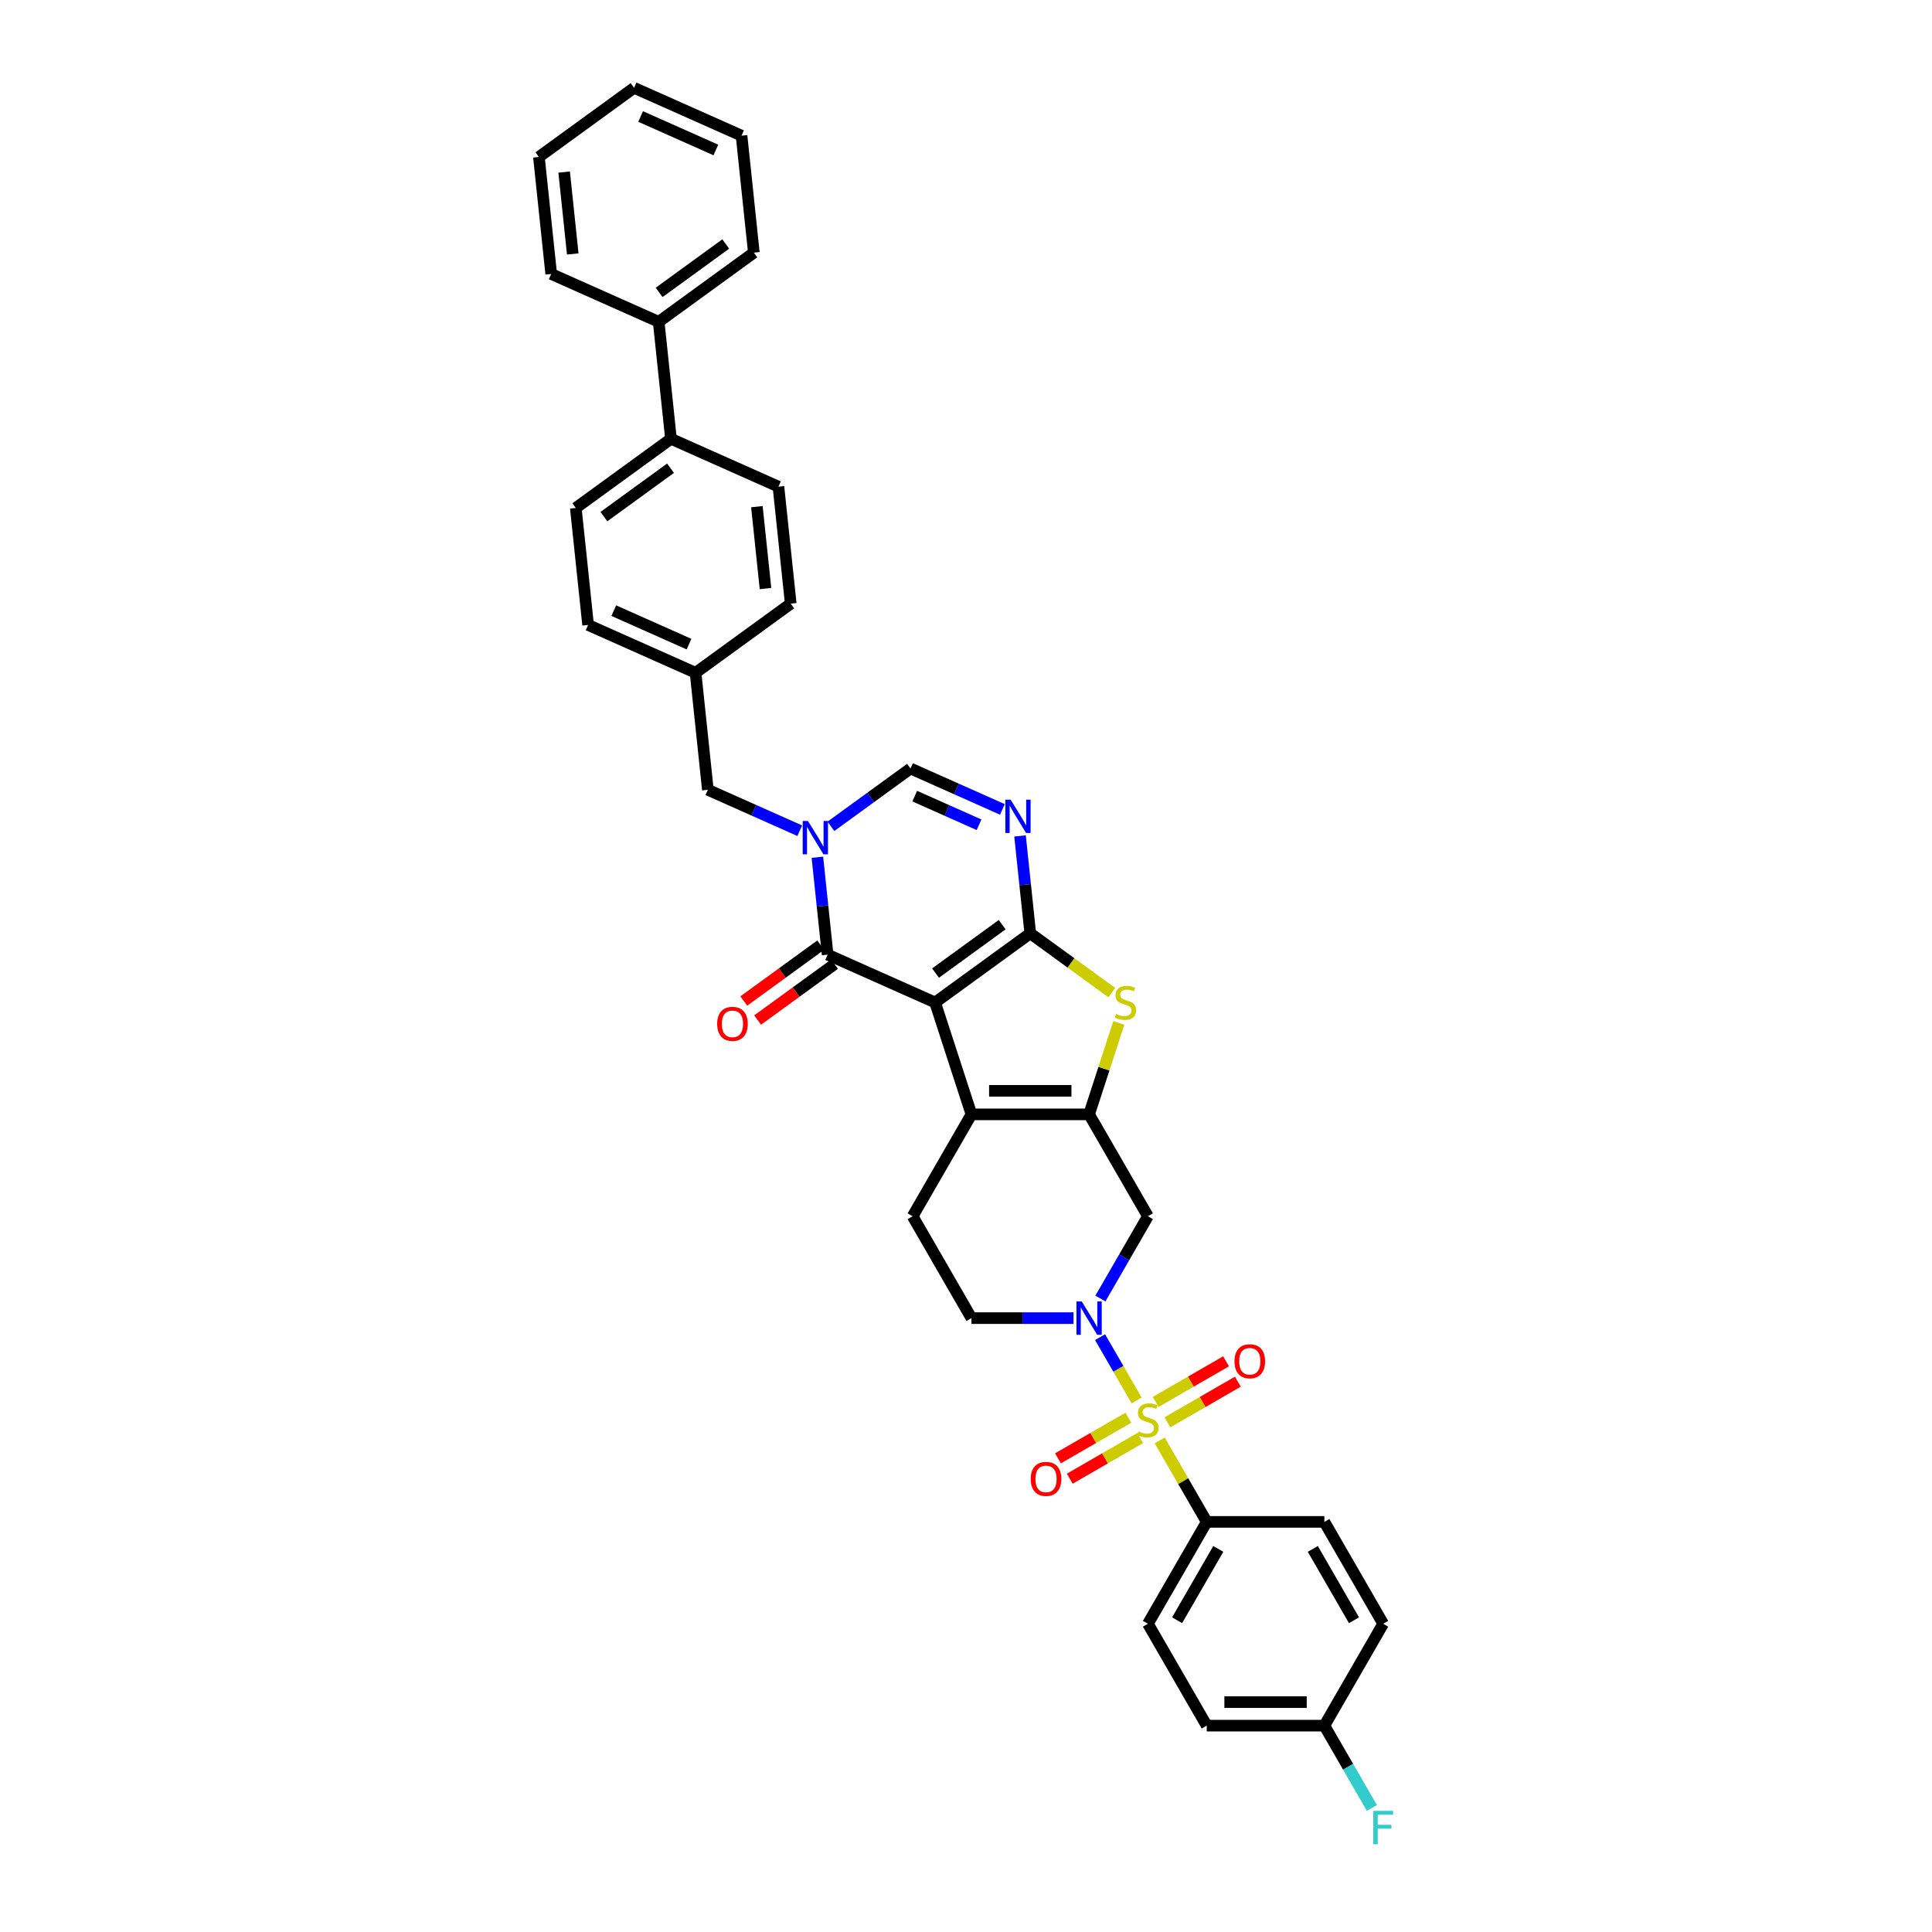 <?xml version='1.0' encoding='iso-8859-1'?>
<svg version='1.1' baseProfile='full'
              xmlns='http://www.w3.org/2000/svg'
                      xmlns:rdkit='http://www.rdkit.org/xml'
                      xmlns:xlink='http://www.w3.org/1999/xlink'
                  xml:space='preserve'
width='1000px' height='1000px' viewBox='0 0 1000 1000'>
<!-- END OF HEADER -->
<rect style='opacity:1.0;fill:#FFFFFF;stroke:none' width='1000' height='1000' x='0' y='0'> </rect>
<path class='bond-0' d='M 484.004,518.885 L 533.265,483.094' style='fill:none;fill-rule:evenodd;stroke:#000000;stroke-width:6px;stroke-linecap:butt;stroke-linejoin:miter;stroke-opacity:1' />
<path class='bond-0' d='M 484.235,503.664 L 518.718,478.611' style='fill:none;fill-rule:evenodd;stroke:#000000;stroke-width:6px;stroke-linecap:butt;stroke-linejoin:miter;stroke-opacity:1' />
<path class='bond-2' d='M 484.004,518.885 L 428.378,494.119' style='fill:none;fill-rule:evenodd;stroke:#000000;stroke-width:6px;stroke-linecap:butt;stroke-linejoin:miter;stroke-opacity:1' />
<path class='bond-5' d='M 484.004,518.885 L 502.82,576.795' style='fill:none;fill-rule:evenodd;stroke:#000000;stroke-width:6px;stroke-linecap:butt;stroke-linejoin:miter;stroke-opacity:1' />
<path class='bond-7' d='M 533.265,483.094 L 530.616,457.888' style='fill:none;fill-rule:evenodd;stroke:#000000;stroke-width:6px;stroke-linecap:butt;stroke-linejoin:miter;stroke-opacity:1' />
<path class='bond-7' d='M 530.616,457.888 L 527.967,432.682' style='fill:none;fill-rule:evenodd;stroke:#0000FF;stroke-width:6px;stroke-linecap:butt;stroke-linejoin:miter;stroke-opacity:1' />
<path class='bond-8' d='M 533.265,483.094 L 554.37,498.428' style='fill:none;fill-rule:evenodd;stroke:#000000;stroke-width:6px;stroke-linecap:butt;stroke-linejoin:miter;stroke-opacity:1' />
<path class='bond-8' d='M 554.37,498.428 L 575.475,513.762' style='fill:none;fill-rule:evenodd;stroke:#CCCC00;stroke-width:6px;stroke-linecap:butt;stroke-linejoin:miter;stroke-opacity:1' />
<path class='bond-1' d='M 588.313,724.873 L 578.856,708.493' style='fill:none;fill-rule:evenodd;stroke:#CCCC00;stroke-width:6px;stroke-linecap:butt;stroke-linejoin:miter;stroke-opacity:1' />
<path class='bond-1' d='M 578.856,708.493 L 569.399,692.113' style='fill:none;fill-rule:evenodd;stroke:#0000FF;stroke-width:6px;stroke-linecap:butt;stroke-linejoin:miter;stroke-opacity:1' />
<path class='bond-11' d='M 600.265,745.576 L 612.433,766.651' style='fill:none;fill-rule:evenodd;stroke:#CCCC00;stroke-width:6px;stroke-linecap:butt;stroke-linejoin:miter;stroke-opacity:1' />
<path class='bond-11' d='M 612.433,766.651 L 624.601,787.726' style='fill:none;fill-rule:evenodd;stroke:#000000;stroke-width:6px;stroke-linecap:butt;stroke-linejoin:miter;stroke-opacity:1' />
<path class='bond-13' d='M 604.251,736.195 L 622.475,725.674' style='fill:none;fill-rule:evenodd;stroke:#CCCC00;stroke-width:6px;stroke-linecap:butt;stroke-linejoin:miter;stroke-opacity:1' />
<path class='bond-13' d='M 622.475,725.674 L 640.698,715.153' style='fill:none;fill-rule:evenodd;stroke:#FF0000;stroke-width:6px;stroke-linecap:butt;stroke-linejoin:miter;stroke-opacity:1' />
<path class='bond-13' d='M 598.162,725.649 L 616.386,715.127' style='fill:none;fill-rule:evenodd;stroke:#CCCC00;stroke-width:6px;stroke-linecap:butt;stroke-linejoin:miter;stroke-opacity:1' />
<path class='bond-13' d='M 616.386,715.127 L 634.609,704.606' style='fill:none;fill-rule:evenodd;stroke:#FF0000;stroke-width:6px;stroke-linecap:butt;stroke-linejoin:miter;stroke-opacity:1' />
<path class='bond-14' d='M 584.06,733.791 L 565.836,744.312' style='fill:none;fill-rule:evenodd;stroke:#CCCC00;stroke-width:6px;stroke-linecap:butt;stroke-linejoin:miter;stroke-opacity:1' />
<path class='bond-14' d='M 565.836,744.312 L 547.613,754.833' style='fill:none;fill-rule:evenodd;stroke:#FF0000;stroke-width:6px;stroke-linecap:butt;stroke-linejoin:miter;stroke-opacity:1' />
<path class='bond-14' d='M 590.149,744.337 L 571.925,754.859' style='fill:none;fill-rule:evenodd;stroke:#CCCC00;stroke-width:6px;stroke-linecap:butt;stroke-linejoin:miter;stroke-opacity:1' />
<path class='bond-14' d='M 571.925,754.859 L 553.702,765.38' style='fill:none;fill-rule:evenodd;stroke:#FF0000;stroke-width:6px;stroke-linecap:butt;stroke-linejoin:miter;stroke-opacity:1' />
<path class='bond-3' d='M 428.378,494.119 L 425.728,468.912' style='fill:none;fill-rule:evenodd;stroke:#000000;stroke-width:6px;stroke-linecap:butt;stroke-linejoin:miter;stroke-opacity:1' />
<path class='bond-3' d='M 425.728,468.912 L 423.079,443.706' style='fill:none;fill-rule:evenodd;stroke:#0000FF;stroke-width:6px;stroke-linecap:butt;stroke-linejoin:miter;stroke-opacity:1' />
<path class='bond-17' d='M 424.799,489.192 L 404.887,503.659' style='fill:none;fill-rule:evenodd;stroke:#000000;stroke-width:6px;stroke-linecap:butt;stroke-linejoin:miter;stroke-opacity:1' />
<path class='bond-17' d='M 404.887,503.659 L 384.975,518.126' style='fill:none;fill-rule:evenodd;stroke:#FF0000;stroke-width:6px;stroke-linecap:butt;stroke-linejoin:miter;stroke-opacity:1' />
<path class='bond-17' d='M 431.957,499.045 L 412.045,513.511' style='fill:none;fill-rule:evenodd;stroke:#000000;stroke-width:6px;stroke-linecap:butt;stroke-linejoin:miter;stroke-opacity:1' />
<path class='bond-17' d='M 412.045,513.511 L 392.133,527.978' style='fill:none;fill-rule:evenodd;stroke:#FF0000;stroke-width:6px;stroke-linecap:butt;stroke-linejoin:miter;stroke-opacity:1' />
<path class='bond-9' d='M 430.075,427.704 L 450.675,412.738' style='fill:none;fill-rule:evenodd;stroke:#0000FF;stroke-width:6px;stroke-linecap:butt;stroke-linejoin:miter;stroke-opacity:1' />
<path class='bond-9' d='M 450.675,412.738 L 471.274,397.771' style='fill:none;fill-rule:evenodd;stroke:#000000;stroke-width:6px;stroke-linecap:butt;stroke-linejoin:miter;stroke-opacity:1' />
<path class='bond-15' d='M 413.951,429.972 L 390.169,419.384' style='fill:none;fill-rule:evenodd;stroke:#0000FF;stroke-width:6px;stroke-linecap:butt;stroke-linejoin:miter;stroke-opacity:1' />
<path class='bond-15' d='M 390.169,419.384 L 366.387,408.795' style='fill:none;fill-rule:evenodd;stroke:#000000;stroke-width:6px;stroke-linecap:butt;stroke-linejoin:miter;stroke-opacity:1' />
<path class='bond-4' d='M 563.71,576.795 L 502.82,576.795' style='fill:none;fill-rule:evenodd;stroke:#000000;stroke-width:6px;stroke-linecap:butt;stroke-linejoin:miter;stroke-opacity:1' />
<path class='bond-4' d='M 554.577,564.617 L 511.954,564.617' style='fill:none;fill-rule:evenodd;stroke:#000000;stroke-width:6px;stroke-linecap:butt;stroke-linejoin:miter;stroke-opacity:1' />
<path class='bond-10' d='M 563.71,576.795 L 594.156,629.528' style='fill:none;fill-rule:evenodd;stroke:#000000;stroke-width:6px;stroke-linecap:butt;stroke-linejoin:miter;stroke-opacity:1' />
<path class='bond-36' d='M 563.71,576.795 L 571.399,553.131' style='fill:none;fill-rule:evenodd;stroke:#000000;stroke-width:6px;stroke-linecap:butt;stroke-linejoin:miter;stroke-opacity:1' />
<path class='bond-36' d='M 571.399,553.131 L 579.088,529.468' style='fill:none;fill-rule:evenodd;stroke:#CCCC00;stroke-width:6px;stroke-linecap:butt;stroke-linejoin:miter;stroke-opacity:1' />
<path class='bond-12' d='M 502.82,576.795 L 472.375,629.528' style='fill:none;fill-rule:evenodd;stroke:#000000;stroke-width:6px;stroke-linecap:butt;stroke-linejoin:miter;stroke-opacity:1' />
<path class='bond-6' d='M 569.567,672.116 L 581.861,650.822' style='fill:none;fill-rule:evenodd;stroke:#0000FF;stroke-width:6px;stroke-linecap:butt;stroke-linejoin:miter;stroke-opacity:1' />
<path class='bond-6' d='M 581.861,650.822 L 594.156,629.528' style='fill:none;fill-rule:evenodd;stroke:#000000;stroke-width:6px;stroke-linecap:butt;stroke-linejoin:miter;stroke-opacity:1' />
<path class='bond-38' d='M 555.648,682.26 L 529.234,682.26' style='fill:none;fill-rule:evenodd;stroke:#0000FF;stroke-width:6px;stroke-linecap:butt;stroke-linejoin:miter;stroke-opacity:1' />
<path class='bond-38' d='M 529.234,682.26 L 502.82,682.26' style='fill:none;fill-rule:evenodd;stroke:#000000;stroke-width:6px;stroke-linecap:butt;stroke-linejoin:miter;stroke-opacity:1' />
<path class='bond-37' d='M 518.838,418.948 L 495.056,408.36' style='fill:none;fill-rule:evenodd;stroke:#0000FF;stroke-width:6px;stroke-linecap:butt;stroke-linejoin:miter;stroke-opacity:1' />
<path class='bond-37' d='M 495.056,408.36 L 471.274,397.771' style='fill:none;fill-rule:evenodd;stroke:#000000;stroke-width:6px;stroke-linecap:butt;stroke-linejoin:miter;stroke-opacity:1' />
<path class='bond-37' d='M 506.751,426.897 L 490.103,419.485' style='fill:none;fill-rule:evenodd;stroke:#0000FF;stroke-width:6px;stroke-linecap:butt;stroke-linejoin:miter;stroke-opacity:1' />
<path class='bond-37' d='M 490.103,419.485 L 473.456,412.073' style='fill:none;fill-rule:evenodd;stroke:#000000;stroke-width:6px;stroke-linecap:butt;stroke-linejoin:miter;stroke-opacity:1' />
<path class='bond-19' d='M 624.601,787.726 L 594.156,840.458' style='fill:none;fill-rule:evenodd;stroke:#000000;stroke-width:6px;stroke-linecap:butt;stroke-linejoin:miter;stroke-opacity:1' />
<path class='bond-19' d='M 630.58,801.724 L 609.269,838.637' style='fill:none;fill-rule:evenodd;stroke:#000000;stroke-width:6px;stroke-linecap:butt;stroke-linejoin:miter;stroke-opacity:1' />
<path class='bond-20' d='M 624.601,787.726 L 685.491,787.726' style='fill:none;fill-rule:evenodd;stroke:#000000;stroke-width:6px;stroke-linecap:butt;stroke-linejoin:miter;stroke-opacity:1' />
<path class='bond-16' d='M 472.375,629.528 L 502.82,682.26' style='fill:none;fill-rule:evenodd;stroke:#000000;stroke-width:6px;stroke-linecap:butt;stroke-linejoin:miter;stroke-opacity:1' />
<path class='bond-24' d='M 366.387,408.795 L 360.022,348.239' style='fill:none;fill-rule:evenodd;stroke:#000000;stroke-width:6px;stroke-linecap:butt;stroke-linejoin:miter;stroke-opacity:1' />
<path class='bond-18' d='M 347.292,227.125 L 298.031,262.915' style='fill:none;fill-rule:evenodd;stroke:#000000;stroke-width:6px;stroke-linecap:butt;stroke-linejoin:miter;stroke-opacity:1' />
<path class='bond-18' d='M 347.061,242.346 L 312.578,267.399' style='fill:none;fill-rule:evenodd;stroke:#000000;stroke-width:6px;stroke-linecap:butt;stroke-linejoin:miter;stroke-opacity:1' />
<path class='bond-21' d='M 347.292,227.125 L 340.928,166.568' style='fill:none;fill-rule:evenodd;stroke:#000000;stroke-width:6px;stroke-linecap:butt;stroke-linejoin:miter;stroke-opacity:1' />
<path class='bond-39' d='M 347.292,227.125 L 402.919,251.891' style='fill:none;fill-rule:evenodd;stroke:#000000;stroke-width:6px;stroke-linecap:butt;stroke-linejoin:miter;stroke-opacity:1' />
<path class='bond-29' d='M 594.156,840.458 L 624.601,893.191' style='fill:none;fill-rule:evenodd;stroke:#000000;stroke-width:6px;stroke-linecap:butt;stroke-linejoin:miter;stroke-opacity:1' />
<path class='bond-28' d='M 685.491,787.726 L 715.936,840.458' style='fill:none;fill-rule:evenodd;stroke:#000000;stroke-width:6px;stroke-linecap:butt;stroke-linejoin:miter;stroke-opacity:1' />
<path class='bond-28' d='M 679.511,801.724 L 700.823,838.637' style='fill:none;fill-rule:evenodd;stroke:#000000;stroke-width:6px;stroke-linecap:butt;stroke-linejoin:miter;stroke-opacity:1' />
<path class='bond-31' d='M 340.928,166.568 L 390.189,130.778' style='fill:none;fill-rule:evenodd;stroke:#000000;stroke-width:6px;stroke-linecap:butt;stroke-linejoin:miter;stroke-opacity:1' />
<path class='bond-31' d='M 341.159,151.347 L 375.642,126.294' style='fill:none;fill-rule:evenodd;stroke:#000000;stroke-width:6px;stroke-linecap:butt;stroke-linejoin:miter;stroke-opacity:1' />
<path class='bond-32' d='M 340.928,166.568 L 285.302,141.802' style='fill:none;fill-rule:evenodd;stroke:#000000;stroke-width:6px;stroke-linecap:butt;stroke-linejoin:miter;stroke-opacity:1' />
<path class='bond-22' d='M 402.919,251.891 L 409.283,312.448' style='fill:none;fill-rule:evenodd;stroke:#000000;stroke-width:6px;stroke-linecap:butt;stroke-linejoin:miter;stroke-opacity:1' />
<path class='bond-22' d='M 391.762,262.248 L 396.217,304.638' style='fill:none;fill-rule:evenodd;stroke:#000000;stroke-width:6px;stroke-linecap:butt;stroke-linejoin:miter;stroke-opacity:1' />
<path class='bond-23' d='M 298.031,262.915 L 304.396,323.472' style='fill:none;fill-rule:evenodd;stroke:#000000;stroke-width:6px;stroke-linecap:butt;stroke-linejoin:miter;stroke-opacity:1' />
<path class='bond-26' d='M 360.022,348.239 L 304.396,323.472' style='fill:none;fill-rule:evenodd;stroke:#000000;stroke-width:6px;stroke-linecap:butt;stroke-linejoin:miter;stroke-opacity:1' />
<path class='bond-26' d='M 356.631,333.398 L 317.693,316.062' style='fill:none;fill-rule:evenodd;stroke:#000000;stroke-width:6px;stroke-linecap:butt;stroke-linejoin:miter;stroke-opacity:1' />
<path class='bond-27' d='M 360.022,348.239 L 409.283,312.448' style='fill:none;fill-rule:evenodd;stroke:#000000;stroke-width:6px;stroke-linecap:butt;stroke-linejoin:miter;stroke-opacity:1' />
<path class='bond-25' d='M 685.491,893.191 L 624.601,893.191' style='fill:none;fill-rule:evenodd;stroke:#000000;stroke-width:6px;stroke-linecap:butt;stroke-linejoin:miter;stroke-opacity:1' />
<path class='bond-25' d='M 676.358,881.013 L 633.734,881.013' style='fill:none;fill-rule:evenodd;stroke:#000000;stroke-width:6px;stroke-linecap:butt;stroke-linejoin:miter;stroke-opacity:1' />
<path class='bond-30' d='M 685.491,893.191 L 697.785,914.485' style='fill:none;fill-rule:evenodd;stroke:#000000;stroke-width:6px;stroke-linecap:butt;stroke-linejoin:miter;stroke-opacity:1' />
<path class='bond-30' d='M 697.785,914.485 L 710.079,935.779' style='fill:none;fill-rule:evenodd;stroke:#33CCCC;stroke-width:6px;stroke-linecap:butt;stroke-linejoin:miter;stroke-opacity:1' />
<path class='bond-40' d='M 685.491,893.191 L 715.936,840.458' style='fill:none;fill-rule:evenodd;stroke:#000000;stroke-width:6px;stroke-linecap:butt;stroke-linejoin:miter;stroke-opacity:1' />
<path class='bond-34' d='M 390.189,130.778 L 383.824,70.221' style='fill:none;fill-rule:evenodd;stroke:#000000;stroke-width:6px;stroke-linecap:butt;stroke-linejoin:miter;stroke-opacity:1' />
<path class='bond-33' d='M 285.302,141.802 L 278.937,81.245' style='fill:none;fill-rule:evenodd;stroke:#000000;stroke-width:6px;stroke-linecap:butt;stroke-linejoin:miter;stroke-opacity:1' />
<path class='bond-33' d='M 296.458,131.445 L 292.003,89.056' style='fill:none;fill-rule:evenodd;stroke:#000000;stroke-width:6px;stroke-linecap:butt;stroke-linejoin:miter;stroke-opacity:1' />
<path class='bond-35' d='M 278.937,81.245 L 328.198,45.455' style='fill:none;fill-rule:evenodd;stroke:#000000;stroke-width:6px;stroke-linecap:butt;stroke-linejoin:miter;stroke-opacity:1' />
<path class='bond-41' d='M 383.824,70.221 L 328.198,45.455' style='fill:none;fill-rule:evenodd;stroke:#000000;stroke-width:6px;stroke-linecap:butt;stroke-linejoin:miter;stroke-opacity:1' />
<path class='bond-41' d='M 370.527,77.631 L 331.589,60.295' style='fill:none;fill-rule:evenodd;stroke:#000000;stroke-width:6px;stroke-linecap:butt;stroke-linejoin:miter;stroke-opacity:1' />
<path  class='atom-2' d='M 589.284 740.911
Q 589.479 740.985, 590.283 741.326
Q 591.087 741.667, 591.963 741.886
Q 592.865 742.081, 593.741 742.081
Q 595.373 742.081, 596.323 741.301
Q 597.273 740.497, 597.273 739.109
Q 597.273 738.159, 596.786 737.575
Q 596.323 736.99, 595.593 736.674
Q 594.862 736.357, 593.644 735.992
Q 592.11 735.529, 591.184 735.09
Q 590.283 734.652, 589.625 733.726
Q 588.992 732.801, 588.992 731.242
Q 588.992 729.074, 590.453 727.735
Q 591.939 726.395, 594.862 726.395
Q 596.859 726.395, 599.124 727.345
L 598.564 729.221
Q 596.494 728.368, 594.935 728.368
Q 593.254 728.368, 592.329 729.074
Q 591.403 729.756, 591.428 730.95
Q 591.428 731.875, 591.89 732.436
Q 592.378 732.996, 593.059 733.312
Q 593.766 733.629, 594.935 733.994
Q 596.494 734.481, 597.419 734.969
Q 598.345 735.456, 599.002 736.454
Q 599.684 737.429, 599.684 739.109
Q 599.684 741.496, 598.077 742.787
Q 596.494 744.053, 593.839 744.053
Q 592.304 744.053, 591.135 743.712
Q 589.991 743.396, 588.627 742.836
L 589.284 740.911
' fill='#CCCC00'/>
<path  class='atom-4' d='M 418.201 424.94
L 423.852 434.073
Q 424.412 434.974, 425.313 436.606
Q 426.214 438.238, 426.263 438.336
L 426.263 424.94
L 428.553 424.94
L 428.553 442.184
L 426.19 442.184
L 420.125 432.198
Q 419.419 431.029, 418.664 429.689
Q 417.933 428.35, 417.714 427.935
L 417.714 442.184
L 415.473 442.184
L 415.473 424.94
L 418.201 424.94
' fill='#0000FF'/>
<path  class='atom-7' d='M 559.899 673.638
L 565.549 682.772
Q 566.109 683.673, 567.011 685.305
Q 567.912 686.937, 567.96 687.034
L 567.96 673.638
L 570.25 673.638
L 570.25 690.882
L 567.887 690.882
L 561.823 680.896
Q 561.116 679.727, 560.361 678.388
Q 559.631 677.048, 559.411 676.634
L 559.411 690.882
L 557.171 690.882
L 557.171 673.638
L 559.899 673.638
' fill='#0000FF'/>
<path  class='atom-8' d='M 523.089 413.916
L 528.739 423.049
Q 529.299 423.95, 530.201 425.582
Q 531.102 427.214, 531.151 427.311
L 531.151 413.916
L 533.44 413.916
L 533.44 431.16
L 531.077 431.16
L 525.013 421.174
Q 524.306 420.005, 523.551 418.665
Q 522.821 417.325, 522.602 416.911
L 522.602 431.16
L 520.361 431.16
L 520.361 413.916
L 523.089 413.916
' fill='#0000FF'/>
<path  class='atom-9' d='M 577.655 524.803
Q 577.85 524.877, 578.654 525.218
Q 579.458 525.558, 580.334 525.778
Q 581.236 525.973, 582.112 525.973
Q 583.744 525.973, 584.694 525.193
Q 585.644 524.389, 585.644 523.001
Q 585.644 522.051, 585.157 521.467
Q 584.694 520.882, 583.964 520.565
Q 583.233 520.249, 582.015 519.884
Q 580.481 519.421, 579.555 518.982
Q 578.654 518.544, 577.996 517.618
Q 577.363 516.693, 577.363 515.134
Q 577.363 512.966, 578.824 511.627
Q 580.31 510.287, 583.233 510.287
Q 585.23 510.287, 587.495 511.237
L 586.935 513.113
Q 584.865 512.26, 583.306 512.26
Q 581.625 512.26, 580.7 512.966
Q 579.774 513.648, 579.799 514.842
Q 579.799 515.767, 580.261 516.328
Q 580.748 516.888, 581.43 517.204
Q 582.137 517.521, 583.306 517.886
Q 584.865 518.373, 585.79 518.861
Q 586.716 519.348, 587.373 520.346
Q 588.055 521.321, 588.055 523.001
Q 588.055 525.388, 586.448 526.679
Q 584.865 527.945, 582.21 527.945
Q 580.675 527.945, 579.506 527.604
Q 578.362 527.288, 576.998 526.728
L 577.655 524.803
' fill='#CCCC00'/>
<path  class='atom-14' d='M 638.972 704.596
Q 638.972 700.456, 641.018 698.142
Q 643.064 695.828, 646.888 695.828
Q 650.712 695.828, 652.758 698.142
Q 654.804 700.456, 654.804 704.596
Q 654.804 708.786, 652.734 711.173
Q 650.663 713.535, 646.888 713.535
Q 643.089 713.535, 641.018 711.173
Q 638.972 708.81, 638.972 704.596
M 646.888 711.587
Q 649.519 711.587, 650.931 709.833
Q 652.368 708.055, 652.368 704.596
Q 652.368 701.211, 650.931 699.506
Q 649.519 697.777, 646.888 697.777
Q 644.258 697.777, 642.821 699.482
Q 641.408 701.187, 641.408 704.596
Q 641.408 708.079, 642.821 709.833
Q 644.258 711.587, 646.888 711.587
' fill='#FF0000'/>
<path  class='atom-15' d='M 533.507 765.487
Q 533.507 761.346, 535.553 759.032
Q 537.599 756.719, 541.423 756.719
Q 545.247 756.719, 547.293 759.032
Q 549.339 761.346, 549.339 765.487
Q 549.339 769.676, 547.268 772.063
Q 545.198 774.426, 541.423 774.426
Q 537.623 774.426, 535.553 772.063
Q 533.507 769.7, 533.507 765.487
M 541.423 772.477
Q 544.053 772.477, 545.466 770.723
Q 546.903 768.945, 546.903 765.487
Q 546.903 762.101, 545.466 760.396
Q 544.053 758.667, 541.423 758.667
Q 538.792 758.667, 537.355 760.372
Q 535.943 762.077, 535.943 765.487
Q 535.943 768.97, 537.355 770.723
Q 538.792 772.477, 541.423 772.477
' fill='#FF0000'/>
<path  class='atom-18' d='M 371.201 529.958
Q 371.201 525.817, 373.246 523.503
Q 375.292 521.19, 379.116 521.19
Q 382.94 521.19, 384.986 523.503
Q 387.032 525.817, 387.032 529.958
Q 387.032 534.147, 384.962 536.534
Q 382.892 538.896, 379.116 538.896
Q 375.317 538.896, 373.246 536.534
Q 371.201 534.171, 371.201 529.958
M 379.116 536.948
Q 381.747 536.948, 383.159 535.194
Q 384.596 533.416, 384.596 529.958
Q 384.596 526.572, 383.159 524.867
Q 381.747 523.138, 379.116 523.138
Q 376.486 523.138, 375.049 524.843
Q 373.636 526.548, 373.636 529.958
Q 373.636 533.441, 375.049 535.194
Q 376.486 536.948, 379.116 536.948
' fill='#FF0000'/>
<path  class='atom-31' d='M 710.809 937.301
L 721.063 937.301
L 721.063 939.274
L 713.123 939.274
L 713.123 944.511
L 720.186 944.511
L 720.186 946.508
L 713.123 946.508
L 713.123 954.545
L 710.809 954.545
L 710.809 937.301
' fill='#33CCCC'/>
</svg>
